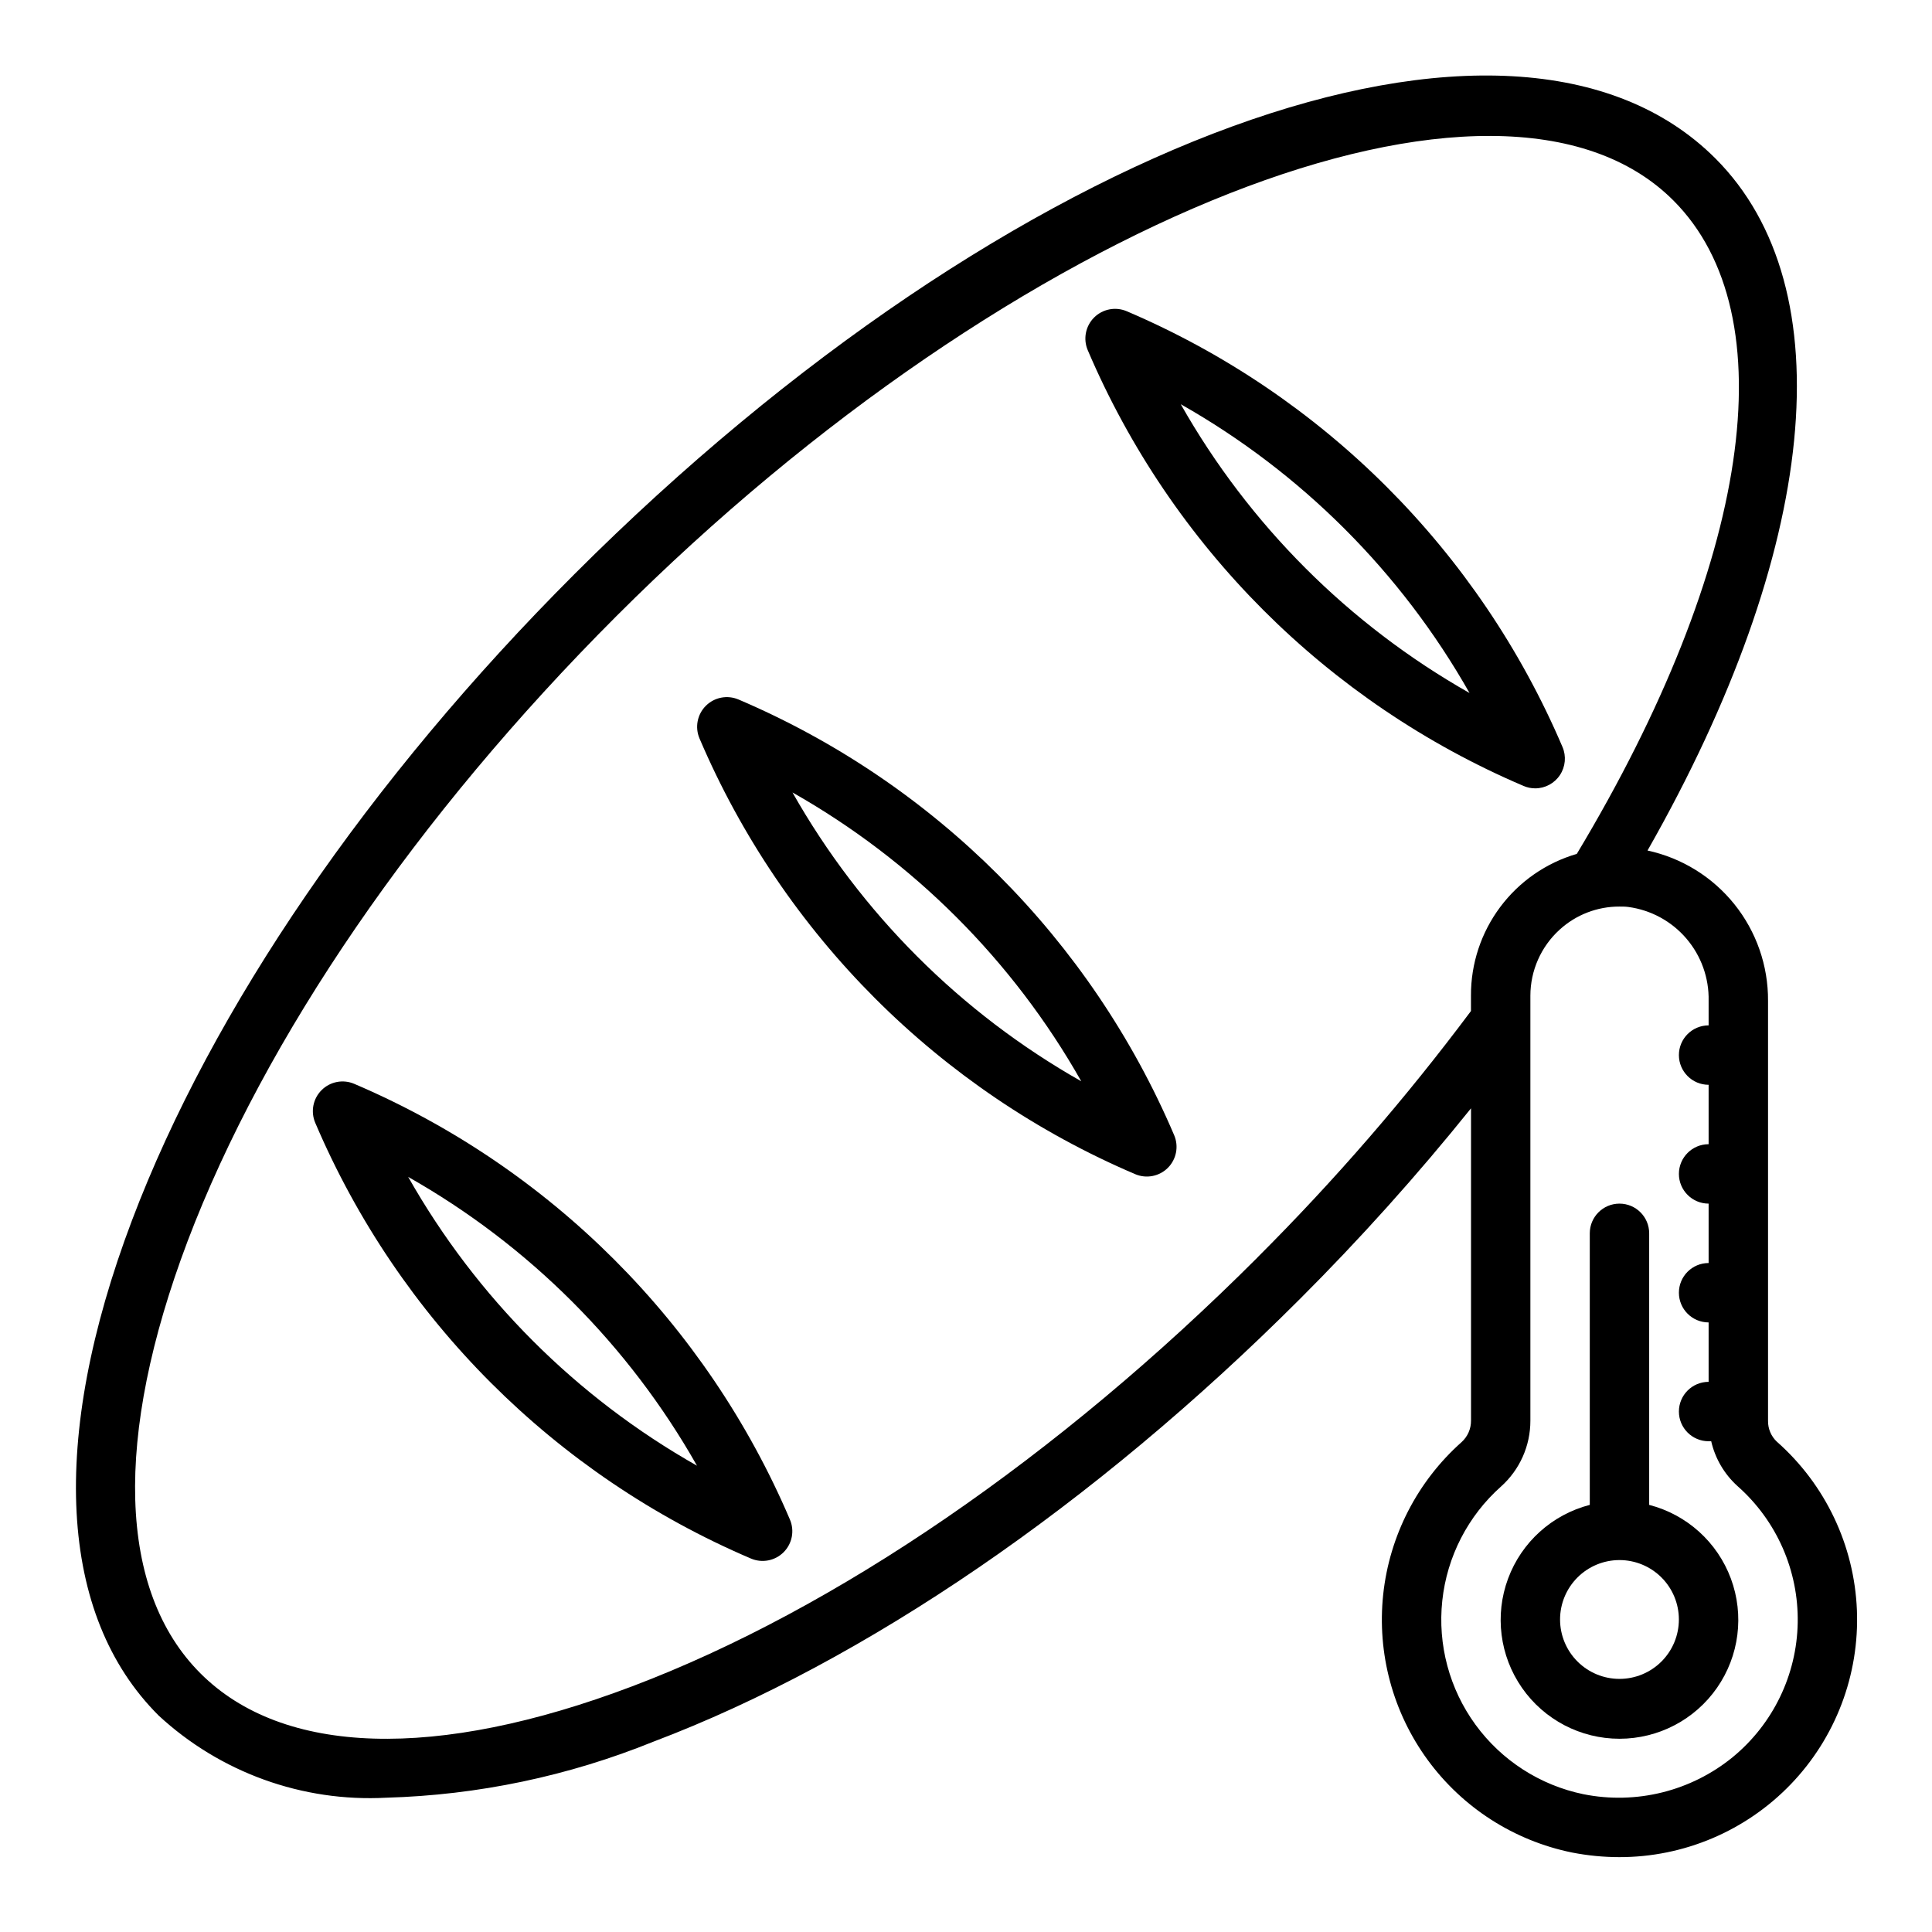 <?xml version="1.0" encoding="UTF-8"?>
<!-- Uploaded to: SVG Find, www.svgrepo.com, Generator: SVG Find Mixer Tools -->
<svg fill="#000000" width="800px" height="800px" version="1.1" viewBox="144 144 512 512" xmlns="http://www.w3.org/2000/svg">
 <g>
  <path d="m550.84 352.92c2.644 0 5.113-1.328 6.57-3.539 1.457-2.207 1.707-5 0.664-7.434-22.152-51.941-63.52-93.309-115.46-115.46-2.957-1.27-6.391-0.613-8.668 1.66-2.277 2.277-2.941 5.707-1.676 8.668 22.152 51.941 63.523 93.309 115.47 115.46 0.977 0.426 2.031 0.645 3.102 0.645zm-93.93-101.8c31.969 18.109 58.422 44.562 76.531 76.535-31.969-18.113-58.422-44.562-76.531-76.535z"/>
  <path d="m339.72 329.38c-2.957-1.27-6.391-0.605-8.668 1.668-2.273 2.277-2.938 5.711-1.668 8.668 22.16 51.945 63.535 93.316 115.48 115.46 2.953 1.246 6.363 0.578 8.629-1.684 2.262-2.266 2.93-5.676 1.684-8.629-22.141-51.949-63.512-93.332-115.46-115.49zm14.297 24.633c31.977 18.102 58.43 44.559 76.531 76.539-31.977-18.109-58.43-44.562-76.531-76.539z"/>
  <path d="m237.88 431.23c-2.957-1.266-6.387-0.605-8.66 1.668-2.277 2.273-2.938 5.703-1.676 8.66 22.152 51.941 63.52 93.309 115.46 115.47 2.957 1.262 6.387 0.602 8.66-1.672 2.277-2.273 2.938-5.699 1.676-8.656-22.156-51.938-63.523-93.309-115.46-115.47zm14.293 24.664c31.977 18.102 58.43 44.555 76.535 76.531-31.977-18.105-58.43-44.559-76.535-76.531z"/>
  <path d="m614.91 526.09c-1.547-1.445-2.406-3.481-2.363-5.598v-111.27c0.055-9.293-3.09-18.324-8.902-25.574-5.816-7.254-13.949-12.281-23.035-14.25 45.234-79.461 52.355-149.04 17.98-183.42-53.883-53.867-186.71-5.465-302.39 110.21-54.395 54.395-96.039 115.21-117.23 171.24-21.973 58.078-19.484 104.7 7.023 131.16l-0.004 0.004c16.352 15.141 38.137 23.016 60.387 21.82 24.289-0.688 48.254-5.715 70.77-14.844 56.031-21.199 116.85-62.828 171.24-117.22h0.004c16.059-16.039 31.23-32.941 45.445-50.633v82.773c0.016 2.168-0.895 4.238-2.504 5.691-11.707 10.41-19.109 24.812-20.77 40.391-1.656 15.578 2.551 31.215 11.805 43.855 9.25 12.641 22.883 21.383 38.23 24.512 4.113 0.805 8.297 1.215 12.488 1.223 17.148 0.035 33.574-6.934 45.469-19.289 11.895-12.355 18.234-29.031 17.547-46.168s-8.34-33.254-21.184-44.617zm-137.66-48.848c-52.844 52.852-111.69 93.207-165.68 113.64-51.957 19.68-92.59 18.438-114.46-3.434-21.863-21.867-23.039-62.504-3.422-114.45 20.469-53.988 60.789-112.83 113.63-165.68 105.79-105.79 234.07-156.26 280.13-110.21 30.309 30.309 20.469 96.52-25.578 173.18h0.004c-8.121 2.367-15.25 7.316-20.312 14.094s-7.781 15.02-7.742 23.48v4.07c-17.262 23.102-36.168 44.922-56.578 65.297zm125.95 132.41c-11.059 9.031-25.574 12.637-39.574 9.832-11.492-2.371-21.691-8.941-28.605-18.422-6.914-9.48-10.051-21.199-8.801-32.867 1.25-11.672 6.801-22.457 15.57-30.254 4.961-4.445 7.789-10.793 7.777-17.453v-112.62c0.008-6.656 2.816-13.004 7.738-17.484 4.336-3.965 10.004-6.156 15.879-6.133 0.789 0 1.574 0 2.363 0.109h-0.004c5.981 0.809 11.453 3.789 15.371 8.375 3.922 4.586 6.016 10.453 5.887 16.484v6.519c-4.348 0-7.875 3.523-7.875 7.871 0 4.348 3.527 7.875 7.875 7.875v15.742c-4.348 0-7.875 3.523-7.875 7.871 0 4.348 3.527 7.875 7.875 7.875v15.742c-4.348 0-7.875 3.523-7.875 7.871s3.527 7.871 7.875 7.871v15.746c-4.348 0-7.875 3.523-7.875 7.871s3.527 7.871 7.875 7.871h0.684c1.055 4.598 3.5 8.758 7.004 11.91 10.352 9.156 16.168 22.383 15.922 36.195-0.25 13.812-6.539 26.824-17.211 35.598z"/>
  <path d="m581.05 542.81v-71.965c0-4.348-3.523-7.871-7.871-7.871s-7.871 3.523-7.871 7.871v71.965c-9.98 2.578-18.07 9.875-21.652 19.539-3.586 9.664-2.211 20.469 3.676 28.934 5.887 8.461 15.539 13.504 25.848 13.504s19.961-5.043 25.848-13.504c5.887-8.465 7.258-19.27 3.676-28.934-3.586-9.664-11.672-16.961-21.652-19.539zm-7.871 46.113c-4.176 0-8.18-1.656-11.133-4.609s-4.613-6.957-4.613-11.133c0-4.176 1.66-8.18 4.613-11.133s6.957-4.613 11.133-4.613c4.176 0 8.18 1.66 11.133 4.613s4.609 6.957 4.609 11.133c0 4.176-1.656 8.18-4.609 11.133s-6.957 4.609-11.133 4.609z"/>
 </g>
</svg>